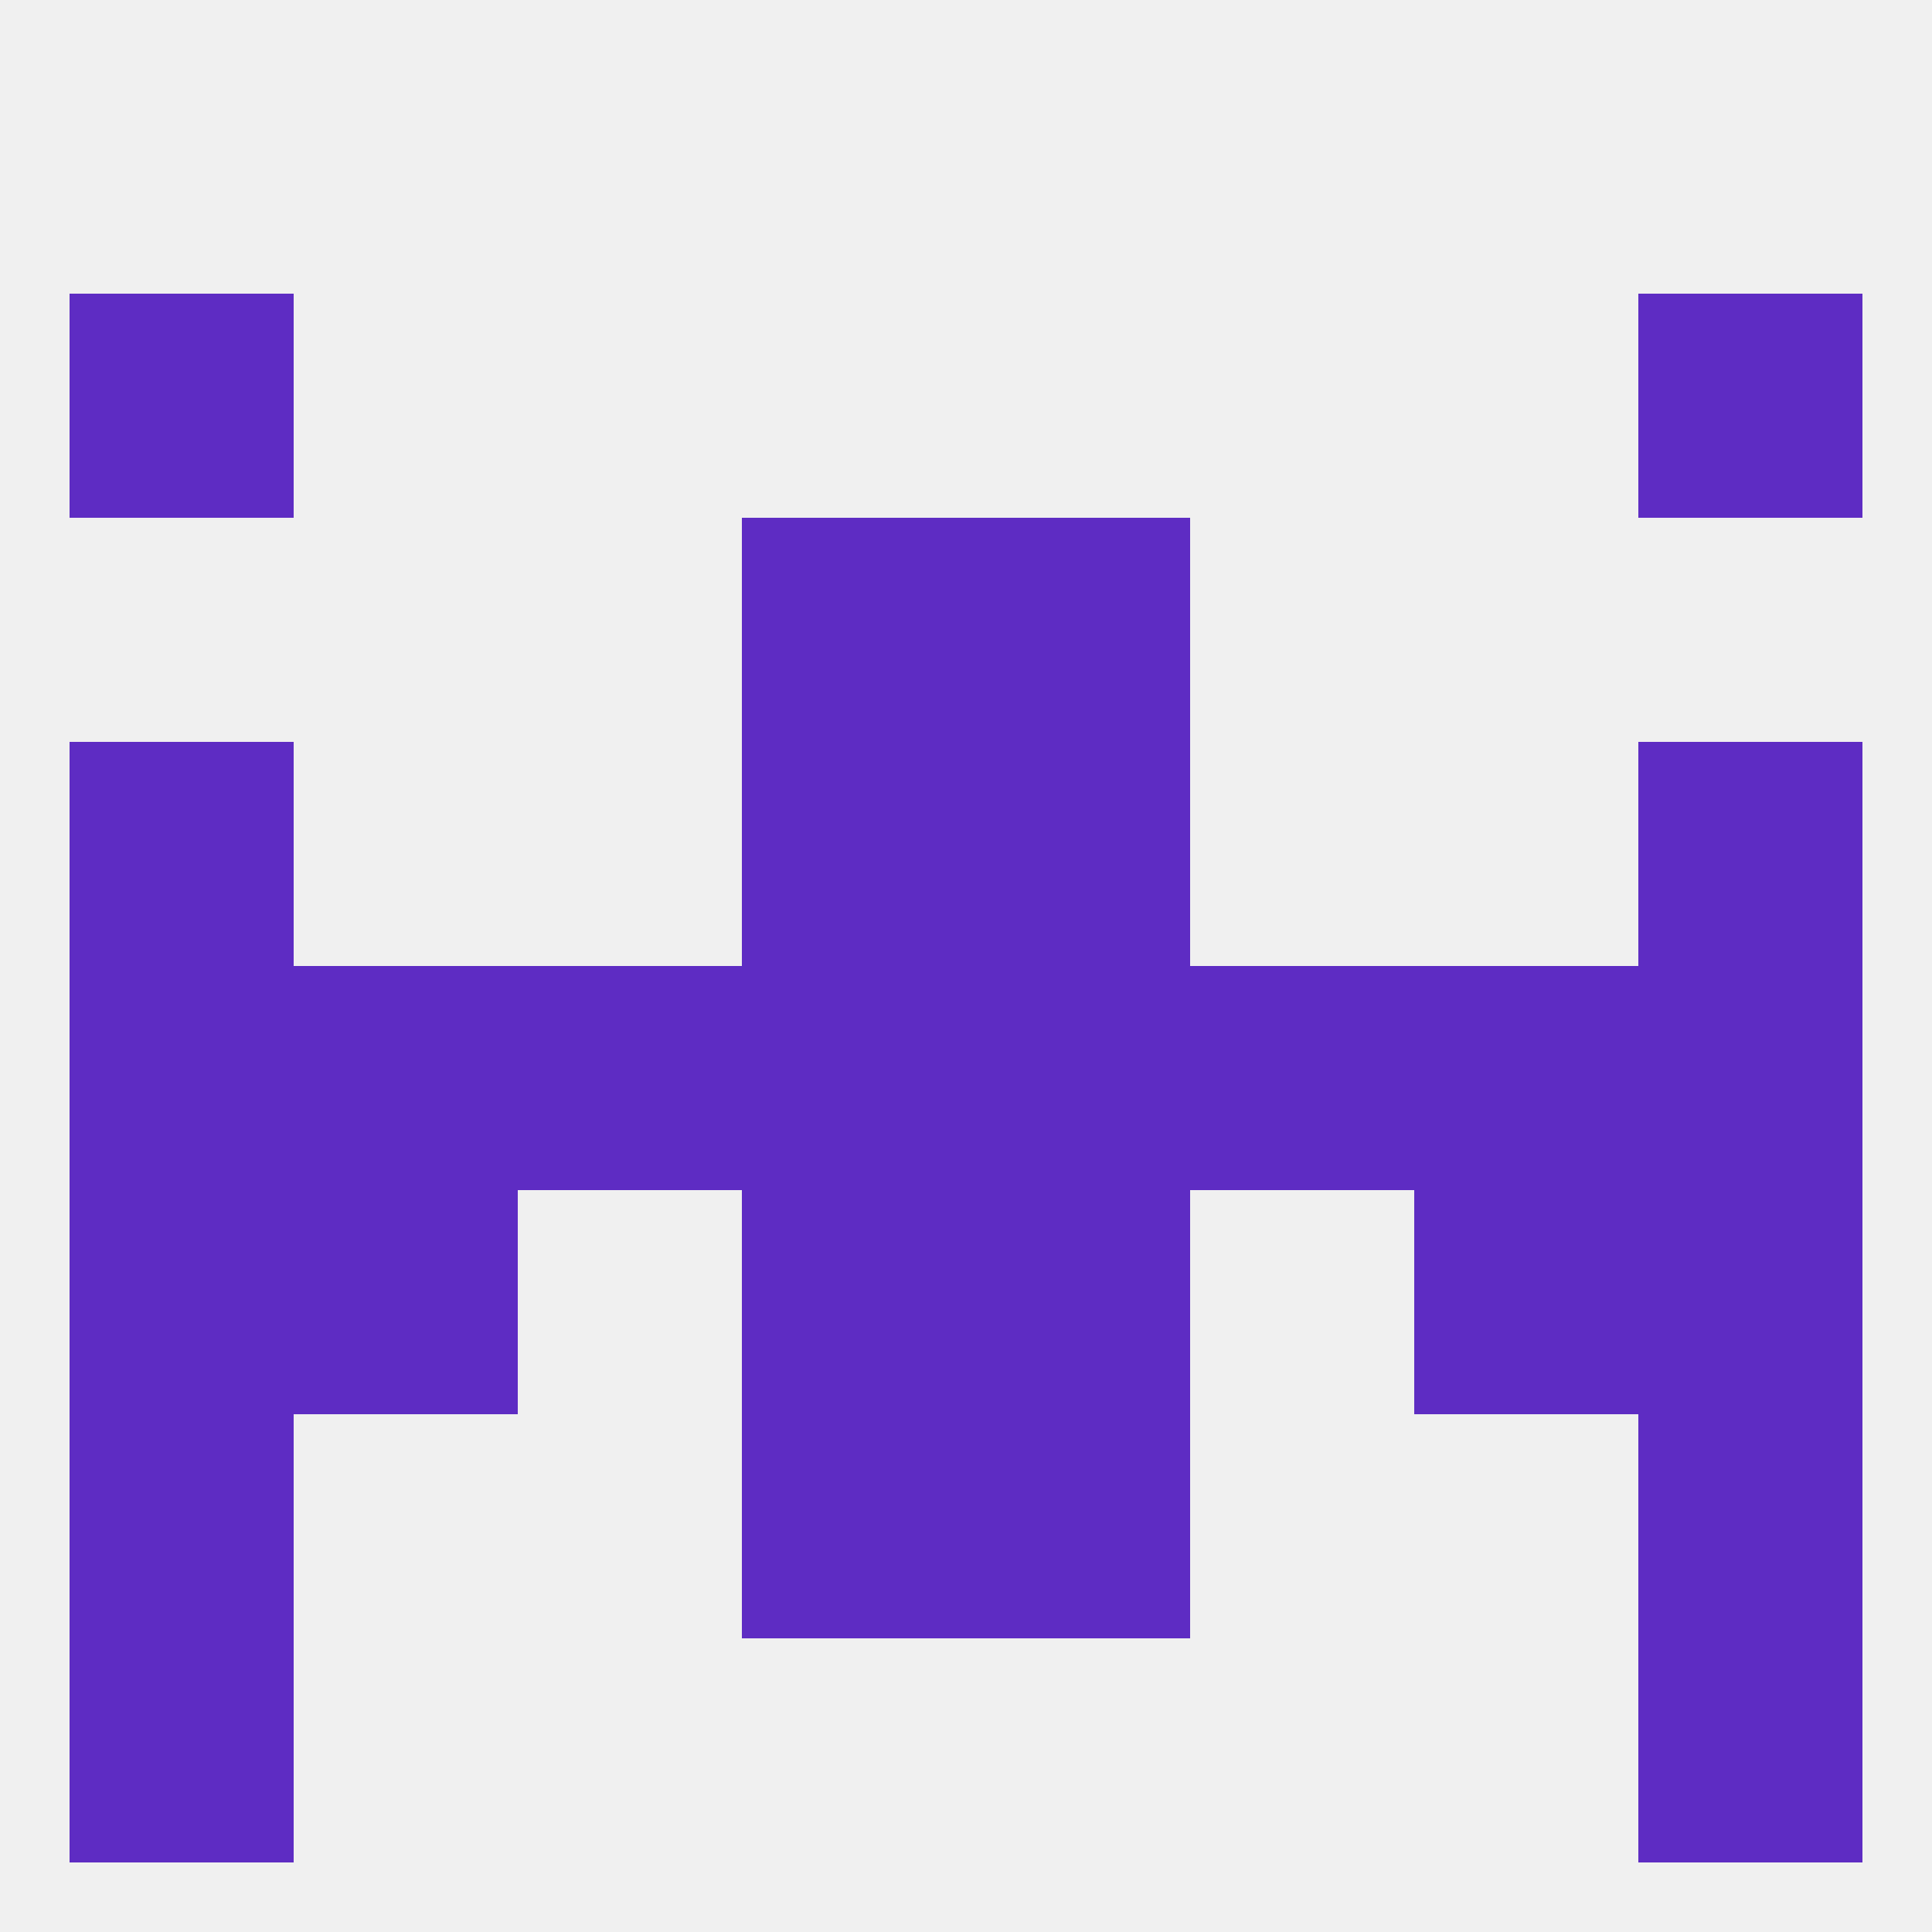 
<!--   <?xml version="1.0"?> -->
<svg version="1.1" baseprofile="full" xmlns="http://www.w3.org/2000/svg" xmlns:xlink="http://www.w3.org/1999/xlink" xmlns:ev="http://www.w3.org/2001/xml-events" width="250" height="250" viewBox="0 0 250 250" >
	<rect width="100%" height="100%" fill="rgba(240,240,240,255)"/>

	<rect x="9" y="38" width="29" height="29" fill="rgba(94,44,195,255)"/>
	<rect x="212" y="38" width="29" height="29" fill="rgba(94,44,195,255)"/>
	<rect x="38" y="125" width="29" height="29" fill="rgba(94,44,195,255)"/>
	<rect x="183" y="125" width="29" height="29" fill="rgba(94,44,195,255)"/>
	<rect x="9" y="125" width="29" height="29" fill="rgba(94,44,195,255)"/>
	<rect x="212" y="125" width="29" height="29" fill="rgba(94,44,195,255)"/>
	<rect x="125" y="125" width="29" height="29" fill="rgba(94,44,195,255)"/>
	<rect x="67" y="125" width="29" height="29" fill="rgba(94,44,195,255)"/>
	<rect x="96" y="125" width="29" height="29" fill="rgba(94,44,195,255)"/>
	<rect x="154" y="125" width="29" height="29" fill="rgba(94,44,195,255)"/>
	<rect x="38" y="154" width="29" height="29" fill="rgba(94,44,195,255)"/>
	<rect x="183" y="154" width="29" height="29" fill="rgba(94,44,195,255)"/>
	<rect x="9" y="154" width="29" height="29" fill="rgba(94,44,195,255)"/>
	<rect x="212" y="154" width="29" height="29" fill="rgba(94,44,195,255)"/>
	<rect x="96" y="154" width="29" height="29" fill="rgba(94,44,195,255)"/>
	<rect x="125" y="154" width="29" height="29" fill="rgba(94,44,195,255)"/>
	<rect x="9" y="183" width="29" height="29" fill="rgba(94,44,195,255)"/>
	<rect x="212" y="183" width="29" height="29" fill="rgba(94,44,195,255)"/>
	<rect x="96" y="183" width="29" height="29" fill="rgba(94,44,195,255)"/>
	<rect x="125" y="183" width="29" height="29" fill="rgba(94,44,195,255)"/>
	<rect x="9" y="212" width="29" height="29" fill="rgba(94,44,195,255)"/>
	<rect x="212" y="212" width="29" height="29" fill="rgba(94,44,195,255)"/>
	<rect x="9" y="96" width="29" height="29" fill="rgba(94,44,195,255)"/>
	<rect x="212" y="96" width="29" height="29" fill="rgba(94,44,195,255)"/>
	<rect x="96" y="96" width="29" height="29" fill="rgba(94,44,195,255)"/>
	<rect x="125" y="96" width="29" height="29" fill="rgba(94,44,195,255)"/>
	<rect x="125" y="67" width="29" height="29" fill="rgba(94,44,195,255)"/>
	<rect x="96" y="67" width="29" height="29" fill="rgba(94,44,195,255)"/>
</svg>